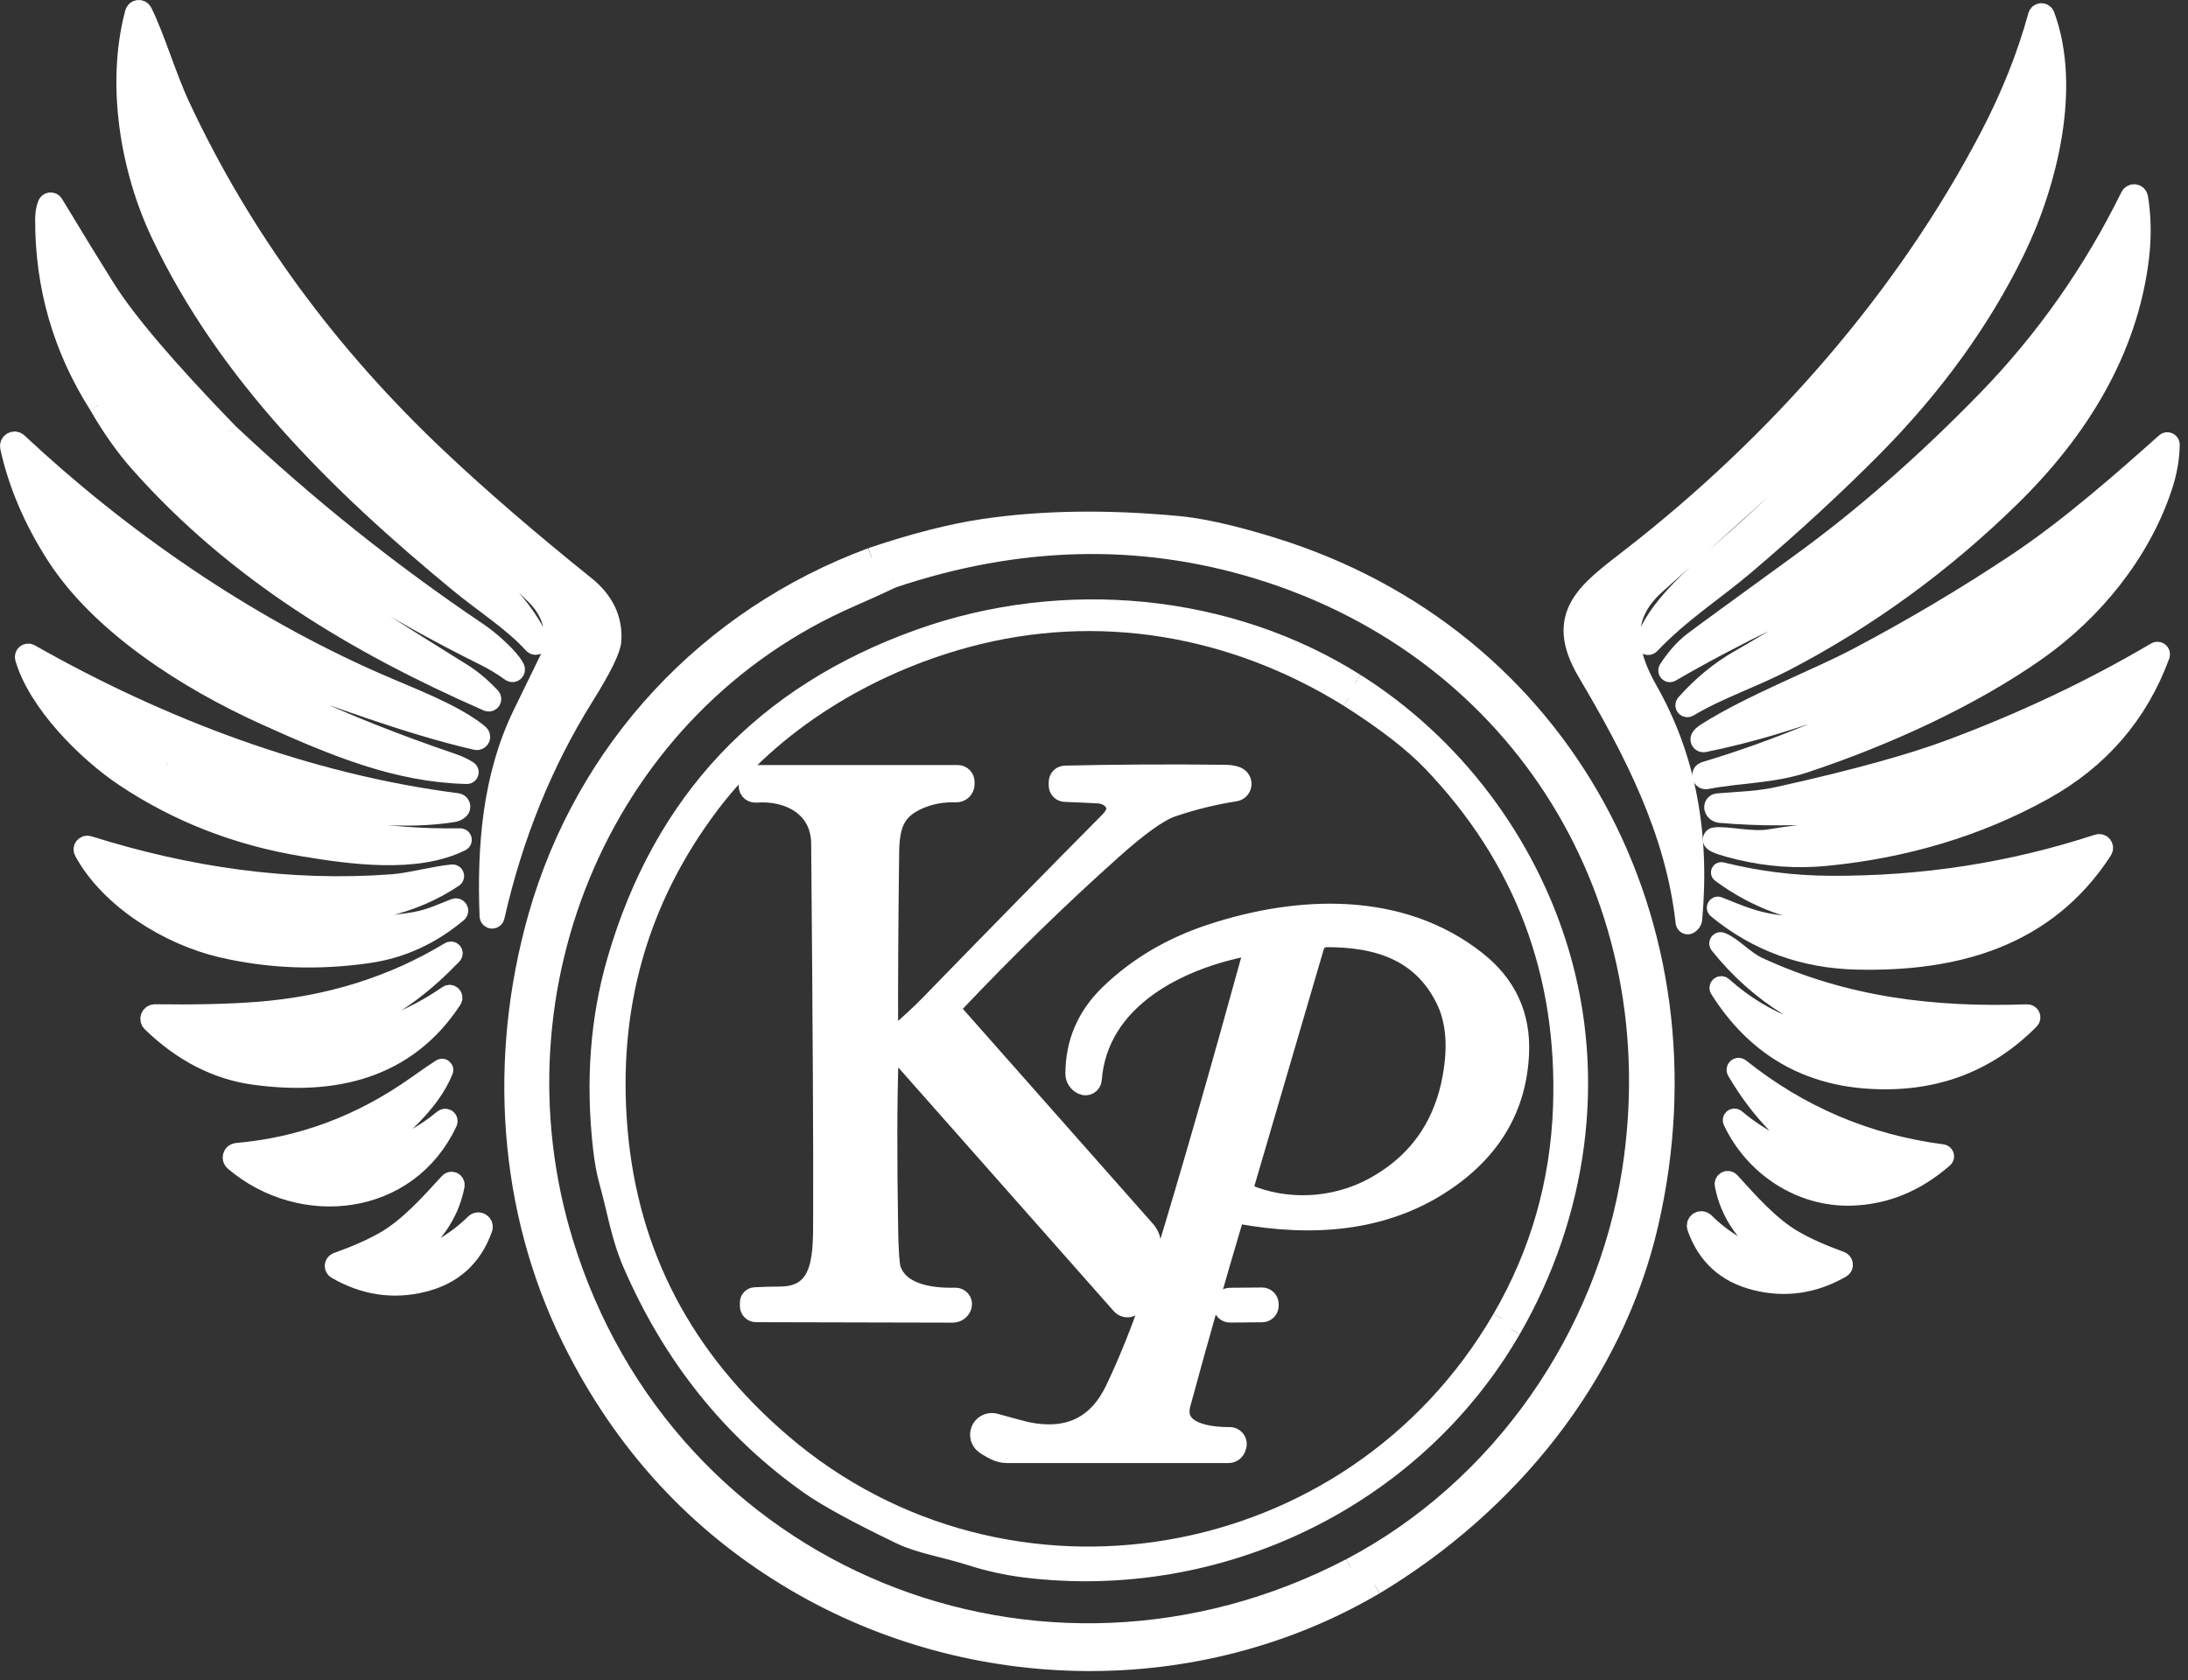 <svg xmlns="http://www.w3.org/2000/svg" fill="none" viewBox="0 0 220 169" height="169" width="220">
<rect x="0" y="0" width="220" height="169" fill="#333333" stroke="none"/>
<path stroke-width="2" stroke="white" d="M49.734 92.192C51.58 84.057 54.572 76.677 58.708 70.052C60.498 67.19 61.421 65.313 61.477 64.421C61.61 62.274 60.735 60.443 58.853 58.928C53.218 54.399 48.293 50.15 44.08 46.182C32.946 35.696 24.306 23.894 18.161 10.776C16.707 7.677 15.582 3.76 14.32 1.228C14.284 1.154 14.225 1.092 14.153 1.051C14.08 1.011 13.997 0.994 13.915 1.002C13.832 1.01 13.754 1.044 13.691 1.098C13.628 1.152 13.583 1.224 13.563 1.305C11.65 8.473 13.104 17.065 16.202 23.56C22.873 37.56 33.89 48.47 46.069 58.522C48.747 60.733 51.562 62.478 53.628 64.757C53.68 64.812 53.75 64.847 53.825 64.857C53.9 64.866 53.976 64.849 54.04 64.809C54.103 64.769 54.149 64.707 54.171 64.636C54.192 64.565 54.187 64.489 54.156 64.421C53.498 62.896 52.353 61.246 50.721 59.471C50.303 59.017 46.773 55.791 40.133 49.793C34.834 45.009 30.039 39.718 25.75 33.919C25.718 33.878 25.704 33.826 25.709 33.775C25.715 33.723 25.741 33.676 25.78 33.643L25.926 33.513C26.005 33.442 26.109 33.405 26.217 33.411C26.324 33.416 26.426 33.464 26.5 33.544C34.104 41.684 39.814 47.373 43.629 50.612C47.781 54.136 51.188 57.212 53.85 59.838C55.38 61.348 55.972 63.141 55.625 65.216C55.589 65.43 55.538 65.64 55.472 65.844C55.451 65.895 54.48 67.892 52.557 71.834C49.52 78.062 48.946 85.115 49.221 92.146C49.225 92.208 49.251 92.267 49.294 92.312C49.338 92.357 49.396 92.385 49.458 92.39C49.52 92.396 49.582 92.379 49.633 92.342C49.684 92.306 49.719 92.253 49.734 92.192Z"></path>
<path stroke-width="2" stroke="white" d="M205.596 1.549C205.569 1.479 205.521 1.419 205.458 1.378C205.395 1.337 205.32 1.317 205.245 1.32C205.17 1.324 205.097 1.35 205.038 1.397C204.979 1.444 204.936 1.508 204.916 1.58C203.809 5.62 202.202 9.656 200.096 13.691C191.596 30.017 178.713 44.675 163.94 56.135C159.579 59.517 156.205 61.85 159.602 67.596C164.177 75.338 168.476 83.532 169.479 92.773C169.483 92.811 169.497 92.848 169.519 92.879C169.541 92.91 169.571 92.935 169.605 92.951C169.64 92.967 169.678 92.974 169.716 92.971C169.755 92.968 169.791 92.955 169.823 92.934C170.027 92.791 170.137 92.636 170.152 92.467C170.948 83.751 169.461 76.078 165.692 69.447C163.42 65.454 162.983 61.919 166.434 58.821C173.763 52.252 179.09 47.447 182.416 44.407C188.48 38.868 193.544 33.12 197.609 27.163C197.63 27.133 197.66 27.111 197.695 27.101C197.73 27.091 197.768 27.094 197.801 27.11L197.992 27.201C198.034 27.221 198.071 27.25 198.102 27.285C198.132 27.321 198.155 27.362 198.169 27.407C198.182 27.451 198.187 27.498 198.181 27.544C198.176 27.591 198.161 27.636 198.137 27.676C196.648 30.267 195.115 32.541 193.539 34.5C187.74 41.717 180.975 48.686 173.243 55.409C170.221 58.04 166.518 61.307 165.462 64.52C165.442 64.579 165.442 64.642 165.464 64.7C165.485 64.758 165.525 64.807 165.578 64.839C165.632 64.87 165.694 64.882 165.755 64.873C165.816 64.864 165.872 64.834 165.914 64.788C168.958 61.575 172.386 59.417 175.477 56.786C180.245 52.731 184.55 48.76 188.391 44.874C194.44 38.743 199.165 32.202 202.567 25.251C205.933 18.365 208.259 8.695 205.596 1.549Z"></path>
<path stroke-width="2" stroke="white" d="M202.597 45.088C201.975 46.088 201.256 46.957 200.44 47.697C192.433 54.995 183.93 61.21 174.933 66.341C172.949 67.473 171.141 68.957 169.509 70.794C169.475 70.829 169.456 70.875 169.454 70.923C169.453 70.971 169.47 71.018 169.501 71.055C169.533 71.093 169.578 71.118 169.627 71.126C169.676 71.134 169.727 71.125 169.769 71.1C172.684 69.34 176.272 68.154 179.447 66.502C187.745 62.177 195.309 56.671 202.138 49.984C208.886 43.382 213.974 35.334 215.091 25.832C215.33 23.766 215.295 21.777 214.983 19.865C214.968 19.78 214.926 19.703 214.864 19.643C214.802 19.583 214.723 19.544 214.638 19.532C214.553 19.519 214.466 19.533 214.39 19.573C214.313 19.612 214.25 19.674 214.211 19.75C210.442 27.395 205.65 34.212 199.836 40.2C193.618 46.6 187.327 52.106 180.962 56.717C174.837 61.164 171.269 63.77 170.259 64.536C169.356 65.229 168.525 66.163 167.765 67.336C167.744 67.369 167.735 67.409 167.739 67.449C167.743 67.489 167.759 67.526 167.786 67.554C167.813 67.583 167.848 67.601 167.886 67.606C167.924 67.61 167.962 67.602 167.994 67.581C171.146 65.749 174.579 63.931 178.292 62.126C179.123 61.718 181.982 59.945 186.868 56.809C192.055 53.473 197.28 48.852 202.406 44.92C202.43 44.902 202.459 44.893 202.489 44.894C202.519 44.895 202.548 44.906 202.57 44.926C202.593 44.946 202.608 44.973 202.613 45.002C202.618 45.032 202.612 45.062 202.597 45.088Z"></path>
<path stroke-width="2" stroke="white" d="M9.929 40.72C11.234 42.995 12.627 44.961 14.106 46.618C23.784 57.489 35.711 64.689 49.045 70.541C49.1 70.562 49.159 70.565 49.215 70.548C49.271 70.531 49.319 70.496 49.353 70.448C49.386 70.401 49.403 70.344 49.4 70.285C49.397 70.227 49.374 70.172 49.336 70.128C48.372 69.103 47.406 68.292 46.437 67.695C44.555 66.537 40.37 63.903 33.882 59.792C31.699 58.41 27.92 55.444 22.544 50.895C22.497 50.857 22.464 50.804 22.451 50.745C22.439 50.686 22.447 50.626 22.475 50.574L22.582 50.359C22.611 50.305 22.651 50.258 22.699 50.22C22.748 50.183 22.804 50.157 22.864 50.143C22.925 50.129 22.987 50.128 23.048 50.141C23.109 50.153 23.167 50.178 23.218 50.214C32.031 56.548 38.962 61.1 48.648 65.913C49.622 66.392 50.53 66.938 51.371 67.55C51.418 67.584 51.474 67.602 51.531 67.6C51.589 67.598 51.644 67.577 51.689 67.539C51.733 67.502 51.764 67.45 51.778 67.393C51.791 67.335 51.785 67.275 51.761 67.221C51.256 66.165 49.214 64.383 48.074 63.617C39.148 57.609 30.774 50.913 22.95 43.528"></path>
<path stroke-width="2" stroke="white" d="M22.95 43.528C16.814 37.198 12.706 32.378 10.625 29.068C9.253 26.89 7.504 24.039 5.377 20.515C5.345 20.462 5.3 20.419 5.245 20.39C5.191 20.362 5.129 20.349 5.068 20.354C5.007 20.359 4.948 20.381 4.898 20.417C4.849 20.454 4.81 20.504 4.788 20.561C4.619 20.969 4.535 21.479 4.535 22.091C4.525 28.844 6.323 35.053 9.929 40.72"></path>
<path stroke-width="2" stroke="white" d="M22.95 43.528L9.929 40.72"></path>
<path stroke-width="2" stroke="white" d="M48.25 73.953C48.224 73.897 48.143 73.816 48.005 73.709C45.396 71.666 41.349 70.205 37.7 68.598C24.595 62.837 12.132 54.223 1.766 44.514C1.694 44.45 1.604 44.41 1.509 44.4C1.413 44.389 1.317 44.409 1.233 44.456C1.149 44.504 1.083 44.576 1.042 44.663C1.002 44.751 0.99 44.848 1.008 44.943C1.814 48.635 3.354 52.257 5.629 55.806C10.12 62.814 18.841 68.376 26.691 71.926C33.775 75.131 39.972 77.679 46.941 77.847C46.981 77.849 47.021 77.837 47.053 77.814C47.086 77.791 47.11 77.758 47.122 77.719C47.134 77.681 47.134 77.641 47.12 77.603C47.107 77.565 47.082 77.533 47.049 77.511C46.59 77.22 46.085 76.98 45.534 76.792C39.684 74.797 34.619 72.785 30.34 70.755C29.024 70.133 27.8 69.368 26.668 68.46C26.591 68.398 26.538 68.311 26.519 68.214C26.5 68.118 26.515 68.017 26.562 67.93C26.61 67.844 26.686 67.776 26.778 67.74C26.87 67.704 26.972 67.702 27.066 67.734C33.584 69.967 40.76 72.783 47.875 74.428C47.938 74.442 48.003 74.438 48.064 74.416C48.124 74.395 48.178 74.357 48.217 74.307C48.257 74.257 48.281 74.197 48.286 74.135C48.292 74.072 48.279 74.009 48.25 73.953Z"></path>
<path stroke-width="2" stroke="white" d="M207.471 59.417C207.477 59.426 207.481 59.436 207.483 59.447C207.485 59.457 207.484 59.468 207.481 59.479C207.479 59.49 207.473 59.5 207.466 59.509C207.459 59.519 207.45 59.526 207.44 59.532C200.203 64.306 195.401 67.328 193.034 68.598C185.935 72.413 178.728 75.417 171.414 77.61C171.324 77.637 171.246 77.696 171.197 77.777C171.147 77.857 171.129 77.953 171.146 78.046V78.069C171.165 78.167 171.222 78.253 171.305 78.309C171.388 78.365 171.491 78.386 171.59 78.368C175.033 77.71 178.185 77.809 181.452 76.723C189.814 73.946 198.29 70.013 204.785 65.438C210.424 61.46 215.198 55.623 217.409 48.982C217.903 47.503 218.156 46.08 218.166 44.713C218.166 44.666 218.152 44.621 218.127 44.581C218.101 44.542 218.065 44.511 218.022 44.491C217.98 44.472 217.932 44.465 217.886 44.472C217.839 44.479 217.796 44.499 217.761 44.53C213.714 48.133 208.259 52.983 202.85 56.594C197.683 60.037 192.305 63.232 186.715 66.18C182.706 68.292 176.104 70.817 171.575 73.701C171.279 73.889 171.09 74.06 171.009 74.213C170.981 74.263 170.969 74.319 170.973 74.376C170.978 74.432 170.998 74.486 171.033 74.532C171.067 74.578 171.114 74.613 171.168 74.634C171.222 74.655 171.281 74.66 171.338 74.65C180.725 72.745 188.964 69.233 198.413 64.773C200.259 63.901 203.225 62.103 207.31 59.379C207.322 59.371 207.336 59.365 207.35 59.362C207.364 59.359 207.379 59.358 207.393 59.361C207.408 59.364 207.421 59.37 207.433 59.378C207.445 59.387 207.455 59.397 207.463 59.41L207.471 59.417Z"></path>
<path stroke-width="2" stroke="white" d="M87.634 56.074C71.262 62.141 58.869 75.369 54.087 92.261C50.109 106.33 51.035 121.554 57.499 134.644C62.707 145.181 70.237 153.337 80.091 159.11C97.779 169.469 120.393 169.859 138.204 159.386"></path>
<path stroke-width="2" stroke="white" d="M138.204 159.386C151.63 151.322 162.226 138.401 165.761 123.031C172.623 93.171 157.299 64.061 127.776 54.995C125.496 54.292 121.595 53.19 118.557 52.907C111.376 52.224 104.84 52.315 98.949 53.182C95.695 53.662 91.924 54.626 87.634 56.074"></path>
<path stroke-width="2" stroke="white" d="M138.204 159.386C137.025 159.1 136.23 158.539 135.817 157.703"></path>
<path stroke-width="2" stroke="white" d="M135.817 157.703C150.972 149.739 161.492 134.445 164.085 117.821C168.354 90.478 153.137 65.37 126.514 57.237C114.61 53.6 102.343 53.901 89.715 58.14"></path>
<path stroke-width="2" stroke="white" d="M89.715 58.14C88.782 57.737 88.088 57.048 87.634 56.074"></path>
<path stroke-width="2" stroke="white" d="M135.817 157.703C104.603 173.975 66.986 158.789 56.627 124.921C48.762 99.215 60.682 70.794 85.638 59.991C87.01 59.395 88.369 58.777 89.715 58.14"></path>
<path stroke-width="2" stroke="white" d="M216.789 65.584C210.358 69.373 203.442 72.645 196.041 75.399C192.114 76.863 186.455 78.421 179.065 80.074C176.724 80.602 175.186 80.579 172.7 80.793C172.644 80.797 172.59 80.814 172.541 80.842C172.493 80.87 172.451 80.909 172.42 80.955C172.388 81.001 172.368 81.054 172.359 81.109C172.35 81.165 172.354 81.221 172.371 81.275V81.298C172.408 81.421 172.483 81.531 172.585 81.613C172.688 81.695 172.813 81.745 172.944 81.757C181.171 82.461 188.936 81.68 196.24 79.416C196.694 79.273 197.087 79.293 197.418 79.477C197.456 79.497 197.488 79.528 197.509 79.566C197.529 79.604 197.539 79.647 197.535 79.69C197.532 79.733 197.517 79.774 197.49 79.808C197.464 79.842 197.428 79.868 197.388 79.882C192.606 81.719 188.268 83.111 183.739 83.623C181.424 83.883 179.48 84.144 177.91 84.404C176.15 84.702 173.572 84.052 172.409 84.213C172.367 84.218 172.328 84.235 172.295 84.262C172.263 84.289 172.239 84.325 172.226 84.365C172.213 84.405 172.212 84.448 172.223 84.489C172.233 84.529 172.256 84.566 172.286 84.595C172.516 84.82 173.386 85.113 174.895 85.475C177.797 86.168 180.699 86.373 183.601 86.087C191.624 85.301 198.897 83.103 205.42 79.492C211.067 76.371 214.984 71.839 217.172 65.897C217.192 65.846 217.195 65.79 217.181 65.737C217.167 65.684 217.137 65.636 217.094 65.602C217.052 65.567 216.999 65.546 216.945 65.543C216.89 65.54 216.835 65.554 216.789 65.584Z"></path>
<path stroke-width="2" stroke="white" d="M2.508 66.165C3.808 70.633 8.72 75.591 12.599 78.169C17.944 81.724 23.921 84.047 30.531 85.138C35.259 85.919 41.839 86.86 46.345 84.61C46.379 84.594 46.406 84.567 46.422 84.534C46.438 84.5 46.442 84.462 46.433 84.426C46.424 84.39 46.402 84.358 46.372 84.335C46.342 84.313 46.306 84.302 46.268 84.304C38.669 84.437 31.22 83.141 23.921 80.418C23.841 80.389 23.772 80.336 23.722 80.265C23.673 80.194 23.646 80.108 23.646 80.02V79.699C23.646 79.653 23.657 79.607 23.676 79.566C23.696 79.524 23.725 79.488 23.76 79.459C23.795 79.43 23.836 79.41 23.88 79.4C23.924 79.39 23.97 79.39 24.013 79.4C31.029 80.961 38.19 82.805 45.511 81.695C45.781 81.655 46.003 81.555 46.177 81.397C46.226 81.349 46.261 81.288 46.277 81.221C46.294 81.154 46.291 81.084 46.27 81.019C46.248 80.953 46.209 80.895 46.156 80.851C46.102 80.807 46.038 80.779 45.97 80.77C30.906 78.842 16.11 73.211 3.013 65.775C2.954 65.74 2.885 65.724 2.817 65.729C2.749 65.733 2.683 65.758 2.629 65.8C2.575 65.842 2.534 65.899 2.513 65.964C2.491 66.029 2.489 66.099 2.508 66.165Z"></path>
<path stroke-width="2" stroke="white" d="M198.788 91.611C198.563 91.855 198.102 92.011 197.403 92.077C195.852 92.23 194.44 92.462 193.164 92.773C188.414 93.929 183.303 93.699 178.323 92.949C176.265 92.643 174.719 91.962 172.791 91.19C172.765 91.174 172.734 91.17 172.704 91.178C172.675 91.186 172.65 91.205 172.635 91.232C172.619 91.258 172.615 91.29 172.623 91.319C172.631 91.348 172.65 91.373 172.677 91.389C176.665 94.678 181.337 96.387 186.692 96.514C196.661 96.744 205.727 94.265 211.403 85.498C211.449 85.429 211.472 85.347 211.469 85.264C211.466 85.181 211.438 85.101 211.387 85.035C211.336 84.97 211.266 84.921 211.187 84.897C211.108 84.873 211.023 84.874 210.944 84.901C202.263 87.747 193.277 89.139 183.984 89.078C180.302 89.058 176.668 88.601 173.082 87.709C173.073 87.707 173.064 87.708 173.056 87.712C173.048 87.716 173.042 87.722 173.038 87.73C173.034 87.739 173.034 87.748 173.036 87.757C173.039 87.765 173.044 87.773 173.052 87.778C176.642 90.42 180.608 91.858 184.948 92.093C191.599 92.455 196.169 92.23 198.658 91.419C198.682 91.413 198.708 91.414 198.732 91.423C198.756 91.431 198.776 91.448 198.791 91.469C198.805 91.49 198.812 91.515 198.812 91.54C198.811 91.566 198.803 91.59 198.788 91.611Z"></path>
<path stroke-width="2" stroke="white" d="M22.743 91.618C28.231 92.562 33.579 92.416 38.786 91.182C41.295 90.591 43.565 89.611 45.595 88.244C45.625 88.223 45.648 88.193 45.659 88.158C45.67 88.123 45.67 88.085 45.658 88.051C45.645 88.016 45.622 87.986 45.592 87.966C45.561 87.946 45.525 87.936 45.488 87.938C43.598 88.122 41.211 88.795 39.452 88.925C29.032 89.698 18.849 88.191 8.896 85.062C8.823 85.038 8.744 85.037 8.67 85.059C8.597 85.08 8.531 85.124 8.482 85.183C8.434 85.243 8.404 85.316 8.397 85.392C8.391 85.469 8.407 85.546 8.445 85.613C11.076 90.44 17.028 94.059 22.215 95.283C26.969 96.405 31.893 96.601 36.988 95.872C40.5 95.374 43.461 93.906 46.001 91.771C46.043 91.733 46.071 91.682 46.079 91.626C46.088 91.57 46.077 91.513 46.048 91.464C46.019 91.415 45.974 91.378 45.921 91.359C45.867 91.34 45.809 91.339 45.756 91.358C43.797 92.131 42.994 92.552 41.043 92.827C36.958 93.408 32.969 93.584 29.078 93.355C28.972 93.35 28.867 93.321 28.772 93.271L27.272 92.49C27.222 92.465 27.167 92.45 27.112 92.444L22.705 92.054C22.645 92.05 22.588 92.025 22.547 91.982C22.506 91.939 22.483 91.883 22.483 91.825V91.809C22.487 91.779 22.497 91.751 22.512 91.724C22.527 91.698 22.547 91.676 22.572 91.658C22.596 91.64 22.624 91.627 22.654 91.62C22.683 91.613 22.713 91.613 22.743 91.618Z"></path>
<path stroke-width="2" stroke="white" d="M173.212 99.238C173.181 99.2 173.136 99.177 173.087 99.173C173.038 99.168 172.99 99.184 172.952 99.215C172.914 99.246 172.891 99.292 172.887 99.34C172.882 99.389 172.898 99.438 172.929 99.475C176.428 104.999 181.327 108 187.626 108.48C194.185 108.974 199.665 106.996 204.066 102.543C204.111 102.499 204.141 102.442 204.153 102.38C204.165 102.319 204.158 102.255 204.133 102.197C204.108 102.14 204.067 102.091 204.014 102.057C203.961 102.023 203.9 102.006 203.837 102.007C194.427 102.329 185.552 101.304 176.77 97.249C175.324 96.576 174.199 95.191 173.044 94.755C173.016 94.746 172.986 94.745 172.958 94.754C172.93 94.764 172.905 94.781 172.888 94.805C172.871 94.829 172.862 94.858 172.863 94.888C172.863 94.917 172.873 94.946 172.891 94.969C176.843 99.927 182.097 103.198 188.651 104.785C188.669 104.792 188.685 104.806 188.695 104.823C188.705 104.841 188.71 104.861 188.707 104.881C188.704 104.901 188.695 104.92 188.681 104.934C188.666 104.949 188.648 104.958 188.628 104.961C182.569 104.909 177.43 103.002 173.212 99.238Z"></path>
<path stroke-width="2" stroke="white" d="M32.475 104.303C32.837 104.073 34.135 103.502 36.369 102.589C39.804 101.189 42.841 98.756 45.473 96.002C45.504 95.969 45.522 95.927 45.524 95.882C45.526 95.838 45.511 95.794 45.483 95.759C45.455 95.724 45.415 95.701 45.371 95.693C45.327 95.686 45.281 95.695 45.243 95.719C39.454 99.212 32.977 101.227 25.811 101.763C22.96 101.977 19.553 102.056 15.59 102C15.496 101.997 15.403 102.023 15.324 102.074C15.244 102.125 15.182 102.199 15.146 102.286C15.11 102.373 15.1 102.469 15.12 102.561C15.139 102.653 15.185 102.738 15.254 102.803C18.36 105.807 21.779 107.569 25.513 108.09C33.546 109.206 40.844 107.554 45.45 100.508C45.487 100.45 45.503 100.38 45.495 100.311C45.487 100.242 45.456 100.178 45.407 100.129C45.358 100.081 45.294 100.052 45.227 100.047C45.159 100.042 45.092 100.062 45.037 100.102C41.579 102.515 37.47 104.127 32.712 104.938C32.632 104.952 32.55 104.938 32.48 104.898C32.41 104.858 32.356 104.795 32.327 104.719C32.299 104.644 32.298 104.56 32.325 104.484C32.352 104.408 32.405 104.344 32.475 104.303Z"></path>
<path stroke-width="2" stroke="white" d="M37.386 116.398C37.343 116.41 37.297 116.407 37.255 116.39C37.213 116.373 37.178 116.343 37.156 116.305C37.134 116.266 37.125 116.222 37.132 116.179C37.139 116.137 37.162 116.098 37.195 116.069C40.048 113.506 43.193 111.027 44.57 107.661C44.581 107.635 44.584 107.607 44.578 107.579C44.571 107.552 44.556 107.527 44.535 107.509C44.513 107.491 44.486 107.48 44.458 107.479C44.43 107.477 44.402 107.485 44.379 107.5C44.001 107.73 43.16 108.306 41.854 109.229C36.305 113.152 30.294 115.391 23.822 115.947C23.73 115.953 23.642 115.986 23.569 116.043C23.497 116.1 23.443 116.178 23.414 116.266C23.385 116.354 23.383 116.45 23.408 116.54C23.433 116.63 23.484 116.711 23.554 116.773C30.317 122.526 41.012 121.378 44.991 112.848C45.012 112.798 45.017 112.743 45.003 112.69C44.99 112.637 44.959 112.591 44.916 112.557C44.873 112.524 44.82 112.506 44.766 112.506C44.712 112.506 44.659 112.524 44.616 112.557C42.499 114.302 40.089 115.582 37.386 116.398Z"></path>
<path stroke-width="2" stroke="white" d="M174.941 107.432C174.903 107.401 174.856 107.385 174.807 107.386C174.759 107.388 174.713 107.406 174.676 107.437C174.64 107.469 174.616 107.513 174.608 107.561C174.601 107.609 174.61 107.658 174.635 107.699C176.956 111.667 179.893 114.705 183.448 116.811C183.571 116.882 183.652 116.908 183.693 116.888C183.841 116.811 183.953 116.798 184.03 116.849C184.063 116.87 184.087 116.902 184.099 116.939C184.11 116.976 184.108 117.016 184.092 117.052C184.076 117.087 184.048 117.116 184.012 117.132C183.977 117.148 183.937 117.151 183.9 117.14C180.253 116.268 177.119 114.73 174.497 112.527C174.468 112.503 174.431 112.49 174.394 112.489C174.356 112.488 174.319 112.501 174.289 112.524C174.259 112.547 174.237 112.579 174.228 112.616C174.219 112.652 174.222 112.691 174.237 112.726C176.379 117.278 181.038 120.414 186.172 120.254C189.559 120.147 192.637 118.882 195.406 116.459C195.437 116.432 195.46 116.397 195.472 116.358C195.484 116.319 195.484 116.277 195.473 116.237C195.462 116.198 195.439 116.162 195.408 116.135C195.378 116.108 195.34 116.09 195.299 116.084C187.689 115.09 180.903 112.205 174.941 107.432Z"></path>
<path stroke-width="2" stroke="white" d="M40.745 127.269C40.663 127.302 40.572 127.303 40.489 127.271C40.407 127.24 40.339 127.179 40.299 127.1C40.26 127.021 40.252 126.93 40.276 126.845C40.3 126.76 40.356 126.688 40.431 126.642C43.394 124.643 45.156 122.169 45.718 119.221C45.728 119.153 45.718 119.083 45.686 119.021C45.655 118.959 45.605 118.909 45.544 118.878C45.483 118.847 45.414 118.837 45.347 118.849C45.281 118.861 45.22 118.895 45.174 118.945C43.208 121.095 41.081 123.482 38.702 124.836C37.442 125.561 35.843 126.27 33.905 126.963C33.837 126.987 33.777 127.03 33.733 127.087C33.688 127.143 33.661 127.212 33.654 127.284C33.648 127.356 33.663 127.428 33.696 127.492C33.73 127.556 33.781 127.609 33.844 127.644C36.634 129.261 39.536 129.694 42.55 128.945C45.514 128.21 47.503 126.412 48.517 123.551C48.554 123.453 48.556 123.345 48.522 123.245C48.489 123.145 48.422 123.06 48.334 123.004C48.245 122.947 48.14 122.923 48.035 122.935C47.931 122.947 47.834 122.994 47.76 123.069C45.955 124.859 43.616 126.259 40.745 127.269Z"></path>
<path stroke-width="2" stroke="white" d="M178.3 127.124C175.464 126.109 173.156 124.711 171.376 122.931C171.302 122.863 171.207 122.82 171.106 122.811C171.005 122.802 170.904 122.826 170.819 122.88C170.733 122.934 170.668 123.015 170.633 123.11C170.598 123.205 170.596 123.309 170.626 123.406C171.616 126.241 173.574 128.029 176.502 128.769C179.48 129.524 182.354 129.108 185.124 127.522C185.185 127.485 185.234 127.433 185.266 127.37C185.298 127.307 185.312 127.236 185.305 127.166C185.299 127.095 185.273 127.028 185.23 126.972C185.187 126.916 185.129 126.873 185.063 126.848C183.15 126.155 181.572 125.446 180.327 124.722C177.986 123.375 175.89 121.003 173.954 118.869C173.909 118.817 173.847 118.782 173.78 118.769C173.712 118.755 173.642 118.764 173.58 118.795C173.518 118.825 173.468 118.875 173.438 118.937C173.407 118.999 173.398 119.069 173.411 119.137C173.957 122.054 175.691 124.51 178.613 126.504C178.681 126.553 178.728 126.625 178.748 126.706C178.767 126.787 178.757 126.873 178.72 126.947C178.682 127.022 178.619 127.08 178.542 127.113C178.465 127.145 178.379 127.149 178.3 127.124Z"></path>
<path stroke-width="2" stroke="white" d="M22.364 28.559C22.339 28.577 22.341 28.634 22.371 28.725C22.401 28.816 22.458 28.94 22.538 29.09C22.619 29.241 22.721 29.414 22.84 29.601C22.959 29.787 23.092 29.983 23.231 30.178C23.37 30.372 23.513 30.561 23.652 30.734C23.79 30.907 23.921 31.06 24.037 31.184C24.154 31.309 24.253 31.403 24.33 31.46C24.406 31.518 24.459 31.538 24.484 31.52C24.509 31.502 24.507 31.446 24.477 31.355C24.447 31.264 24.391 31.139 24.31 30.989C24.23 30.839 24.127 30.665 24.008 30.479C23.889 30.292 23.756 30.096 23.617 29.902C23.478 29.707 23.335 29.518 23.197 29.346C23.058 29.173 22.927 29.02 22.811 28.895C22.695 28.77 22.595 28.677 22.519 28.619C22.442 28.561 22.39 28.541 22.364 28.559Z"></path>
<path stroke-width="2" stroke="white" d="M24.456 66.906C24.482 66.865 24.491 66.815 24.48 66.767C24.469 66.72 24.439 66.679 24.398 66.653L11.98 58.894C11.96 58.881 11.937 58.872 11.913 58.868C11.889 58.864 11.865 58.865 11.841 58.87C11.818 58.876 11.796 58.886 11.776 58.9C11.757 58.914 11.74 58.931 11.727 58.952C11.701 58.993 11.693 59.043 11.704 59.09C11.715 59.138 11.744 59.179 11.786 59.205L24.203 66.965C24.224 66.977 24.247 66.986 24.27 66.99C24.294 66.994 24.319 66.993 24.342 66.988C24.366 66.982 24.388 66.972 24.407 66.958C24.427 66.944 24.444 66.927 24.456 66.906Z"></path>
<path stroke-width="2" stroke="white" d="M151.944 133.68C158.6 122.128 160.574 108.441 156.741 95.696C153.42 84.641 146.038 74.879 136.253 68.713"></path>
<path stroke-width="2" stroke="white" d="M136.253 68.713C123.515 60.672 106.967 59.104 92.515 64.26C76.857 69.85 66.705 80.614 62.059 96.553C60.35 102.413 59.871 108.702 60.621 115.419C60.763 116.699 60.97 117.829 61.24 118.808C62.036 121.654 62.426 124.331 63.612 127.07C67.621 136.322 73.527 143.718 81.33 149.257C83.085 150.506 86.153 152.187 90.534 154.298C92.538 155.262 94.856 155.576 97.626 156.456C99.457 157.037 101.275 157.437 103.081 157.657C122.474 160.051 142.044 150.779 151.944 133.68"></path>
<path stroke-width="2" stroke="white" d="M136.253 68.713C135.728 69.029 135.524 69.501 135.641 70.128"></path>
<path stroke-width="2" stroke="white" d="M135.641 70.128C123.982 62.891 110.379 60.527 97.113 64.13C87.267 66.8 77.643 72.546 71.377 80.839C64.13 90.437 61.039 101.38 62.105 113.667C63.186 126.198 68.7 136.712 78.645 145.209C101.084 164.389 135.97 158.582 151.041 132.632"></path>
<path stroke-width="2" stroke="white" d="M151.041 132.632L151.944 133.68"></path>
<path stroke-width="2" stroke="white" d="M135.641 70.128C139.349 72.49 142.141 74.652 144.018 76.616C153.255 86.27 157.633 97.853 157.154 111.364C156.878 118.994 154.841 126.083 151.041 132.632"></path>
<path stroke-width="2" stroke="white" d="M124.517 78.207C124.252 78.023 123.808 77.926 123.186 77.916C117.627 77.85 112.259 77.878 107.082 78C106.912 78.004 106.751 78.074 106.632 78.194C106.513 78.314 106.447 78.475 106.447 78.643V78.995C106.447 79.163 106.511 79.326 106.627 79.447C106.742 79.568 106.9 79.639 107.066 79.645C109.142 79.732 110.295 79.785 110.524 79.806C110.978 79.847 111.401 80.018 111.715 80.289C112.03 80.56 112.215 80.913 112.238 81.282C112.264 81.69 112.014 82.16 111.488 82.69C106.266 87.954 100.27 94.066 93.502 101.028C92.554 102.002 91.421 103.048 90.105 104.165C90.034 104.224 89.948 104.262 89.857 104.274C89.765 104.287 89.672 104.273 89.588 104.234C89.504 104.196 89.433 104.135 89.382 104.057C89.332 103.98 89.304 103.89 89.302 103.798C89.287 98.366 89.323 92.355 89.409 85.766C89.44 82.866 90.037 81.298 92.653 80.265C93.724 79.842 94.884 79.65 96.134 79.691C96.245 79.695 96.356 79.677 96.46 79.638C96.563 79.599 96.658 79.539 96.738 79.462C96.818 79.386 96.882 79.294 96.925 79.193C96.969 79.092 96.991 78.983 96.991 78.873V78.628C96.991 78.445 96.918 78.27 96.787 78.141C96.656 78.012 96.479 77.939 96.295 77.939H76.235C76.045 77.939 75.86 78.001 75.707 78.116C75.554 78.23 75.442 78.391 75.386 78.574L75.302 78.865C75.27 78.969 75.265 79.078 75.285 79.185C75.306 79.291 75.352 79.391 75.42 79.475C75.488 79.559 75.575 79.626 75.674 79.669C75.774 79.712 75.882 79.73 75.99 79.722C79.265 79.469 82.531 81.099 82.562 84.832C82.72 102.938 82.787 115.368 82.761 122.12C82.746 126.03 82.968 130.383 78.423 130.391C77.699 130.391 76.86 130.414 75.906 130.459C75.768 130.465 75.638 130.525 75.542 130.626C75.447 130.728 75.393 130.862 75.394 131.003V131.347C75.394 131.513 75.459 131.673 75.575 131.79C75.691 131.908 75.849 131.974 76.013 131.974L95.805 132.02C96.013 132.02 96.216 131.951 96.38 131.824C96.545 131.696 96.663 131.518 96.715 131.316L96.723 131.293C96.743 131.196 96.74 131.096 96.716 131C96.691 130.903 96.645 130.814 96.581 130.738C96.517 130.663 96.436 130.602 96.346 130.562C96.255 130.522 96.157 130.502 96.058 130.505C93.655 130.567 90.434 130.153 89.593 127.667C89.445 127.218 89.351 125.928 89.31 123.796C89.187 116.416 89.198 110.709 89.34 106.674C89.345 106.525 89.394 106.381 89.481 106.26C89.569 106.139 89.691 106.048 89.832 105.997C89.972 105.947 90.124 105.94 90.269 105.978C90.413 106.015 90.543 106.095 90.641 106.208L112.743 131.209C112.841 131.319 112.966 131.4 113.106 131.445C113.246 131.49 113.395 131.497 113.539 131.465C113.682 131.433 113.815 131.364 113.922 131.263C114.03 131.163 114.109 131.036 114.151 130.896L115.65 125.777C115.751 125.431 115.763 125.065 115.684 124.713C115.605 124.361 115.438 124.035 115.199 123.765L95.935 101.977C95.805 101.831 95.735 101.641 95.738 101.444C95.74 101.248 95.816 101.058 95.95 100.913C101.178 95.39 106.457 90.246 111.787 85.483C114.505 83.05 116.517 81.611 117.823 81.168C119.924 80.454 122.043 79.931 124.18 79.599C124.333 79.577 124.475 79.509 124.588 79.405C124.702 79.302 124.782 79.166 124.818 79.017C124.854 78.867 124.845 78.71 124.791 78.566C124.738 78.421 124.642 78.297 124.517 78.207Z"></path>
<path stroke-width="2" stroke="white" d="M125.542 95.122C125.612 95.109 125.683 95.114 125.75 95.136C125.817 95.158 125.877 95.197 125.925 95.249C125.972 95.302 126.006 95.365 126.022 95.434C126.038 95.503 126.036 95.574 126.017 95.642C122.661 107.847 119.682 118.211 117.081 126.734C115.581 131.64 113.931 135.98 112.131 139.755C110.361 143.458 107.39 144.873 103.218 144.001C102.968 143.95 101.91 143.667 100.043 143.152C99.794 143.082 99.529 143.096 99.289 143.191C99.049 143.286 98.846 143.457 98.712 143.678C98.577 143.899 98.519 144.157 98.545 144.415C98.572 144.672 98.681 144.913 98.858 145.102C99.005 145.266 99.406 145.515 100.059 145.852C100.436 146.043 100.853 146.143 101.275 146.143H123.515C123.694 146.143 123.868 146.083 124.009 145.972C124.15 145.861 124.251 145.706 124.295 145.531L124.364 145.271C124.369 145.174 124.355 145.077 124.321 144.987C124.288 144.896 124.236 144.813 124.17 144.743C124.103 144.672 124.023 144.617 123.934 144.579C123.845 144.54 123.749 144.521 123.653 144.521C121.595 144.544 117.922 144.108 118.718 141.178C120.452 134.787 122.219 128.567 124.02 122.518C124.061 122.376 124.153 122.255 124.279 122.177C124.405 122.099 124.555 122.071 124.701 122.097C131.831 123.383 139.045 122.954 145.127 118.892C149.978 115.658 152.518 111.328 152.747 105.901C152.905 102.122 151.477 99.039 148.463 96.652C140.835 90.608 130.576 91.044 121.809 93.929C117.749 95.265 114.314 97.305 111.504 100.049C109.265 102.242 108.138 104.881 108.122 107.967C108.12 108.205 108.187 108.438 108.317 108.637C108.446 108.836 108.631 108.992 108.849 109.084L108.887 109.107C108.981 109.148 109.084 109.165 109.186 109.158C109.288 109.151 109.387 109.119 109.475 109.066C109.562 109.013 109.636 108.94 109.69 108.852C109.743 108.765 109.775 108.666 109.782 108.564C110.394 100.554 118.305 96.492 125.542 95.122Z"></path>
<path stroke-width="2" stroke="white" d="M127.569 131.151C127.567 130.972 127.495 130.802 127.368 130.677C127.24 130.552 127.068 130.482 126.89 130.484L123.661 130.512C123.483 130.513 123.312 130.586 123.187 130.713C123.062 130.841 122.992 131.012 122.994 131.191L122.995 131.344C122.997 131.522 123.069 131.693 123.197 131.818C123.324 131.943 123.496 132.013 123.674 132.011L126.903 131.983C127.081 131.981 127.252 131.909 127.377 131.782C127.502 131.654 127.572 131.483 127.57 131.304L127.569 131.151Z"></path>
<path stroke-width="2" stroke="white" d="M204.486 76.502C204.471 76.469 204.45 76.439 204.424 76.414C204.398 76.389 204.367 76.369 204.334 76.356C204.3 76.343 204.264 76.337 204.228 76.338C204.192 76.338 204.156 76.347 204.123 76.361L198.971 78.633C198.904 78.663 198.852 78.718 198.825 78.786C198.799 78.854 198.801 78.93 198.83 78.996L198.842 79.024C198.857 79.058 198.878 79.087 198.904 79.112C198.93 79.137 198.961 79.157 198.995 79.17C199.029 79.183 199.064 79.189 199.101 79.189C199.137 79.188 199.172 79.18 199.206 79.165L204.357 76.893C204.424 76.864 204.477 76.809 204.503 76.741C204.529 76.672 204.528 76.597 204.498 76.53L204.486 76.502Z"></path>
<path stroke-width="2" stroke="white" d="M15.979 76.52C15.972 76.534 15.986 76.558 16.019 76.59C16.052 76.622 16.105 76.662 16.173 76.707C16.242 76.751 16.325 76.801 16.418 76.851C16.511 76.902 16.613 76.953 16.716 77.002C16.925 77.1 17.132 77.183 17.289 77.232C17.447 77.281 17.544 77.292 17.557 77.262C17.564 77.248 17.551 77.224 17.517 77.192C17.484 77.16 17.432 77.12 17.363 77.075C17.295 77.031 17.212 76.981 17.118 76.931C17.025 76.88 16.924 76.829 16.82 76.78C16.611 76.682 16.405 76.599 16.247 76.55C16.089 76.501 15.993 76.49 15.979 76.52Z"></path>
<path stroke-width="2" stroke="white" d="M18.595 77.647C18.584 77.671 18.602 77.707 18.647 77.754C18.691 77.8 18.762 77.856 18.856 77.919C18.949 77.981 19.063 78.049 19.191 78.118C19.319 78.186 19.458 78.255 19.601 78.319C19.744 78.384 19.888 78.443 20.024 78.493C20.16 78.544 20.286 78.585 20.394 78.614C20.503 78.642 20.592 78.659 20.657 78.661C20.721 78.664 20.76 78.653 20.771 78.629C20.782 78.605 20.764 78.569 20.719 78.522C20.675 78.476 20.604 78.42 20.51 78.357C20.417 78.295 20.303 78.227 20.175 78.159C20.047 78.09 19.908 78.021 19.765 77.957C19.622 77.892 19.479 77.833 19.342 77.783C19.206 77.732 19.08 77.691 18.972 77.663C18.863 77.634 18.774 77.618 18.709 77.615C18.645 77.612 18.606 77.623 18.595 77.647Z"></path>
<path stroke-width="2" stroke="white" d="M125.206 120.017C129.214 121.784 134.126 121.585 138.112 119.42C142.881 116.824 145.592 112.685 146.244 107.003C146.54 104.407 146.227 102.199 145.303 100.378C142.886 95.604 138.494 94.25 133.376 94.257C133.099 94.258 132.828 94.349 132.606 94.515C132.384 94.682 132.222 94.917 132.145 95.183L124.999 119.573C124.976 119.66 124.984 119.753 125.022 119.834C125.06 119.915 125.125 119.98 125.206 120.017Z"></path>
<path fill="white" d="M49.734 92.192C49.719 92.253 49.684 92.306 49.633 92.342C49.582 92.379 49.52 92.396 49.458 92.39C49.396 92.385 49.338 92.357 49.294 92.312C49.251 92.267 49.225 92.208 49.221 92.146C48.946 85.115 49.52 78.062 52.557 71.834C54.48 67.892 55.451 65.895 55.472 65.844C55.538 65.64 55.589 65.43 55.625 65.216C55.972 63.141 55.38 61.348 53.85 59.838C51.188 57.212 47.781 54.136 43.629 50.612C39.814 47.373 34.104 41.684 26.5 33.544C26.426 33.464 26.324 33.416 26.217 33.411C26.109 33.405 26.005 33.442 25.926 33.513L25.78 33.643C25.741 33.676 25.715 33.723 25.709 33.775C25.704 33.826 25.718 33.878 25.75 33.919C30.039 39.718 34.834 45.009 40.133 49.793C46.773 55.791 50.303 59.017 50.721 59.471C52.353 61.246 53.498 62.896 54.156 64.421C54.187 64.489 54.192 64.565 54.171 64.636C54.149 64.707 54.103 64.769 54.04 64.809C53.976 64.849 53.9 64.866 53.825 64.857C53.75 64.847 53.68 64.812 53.628 64.757C51.562 62.478 48.747 60.733 46.069 58.522C33.89 48.47 22.873 37.56 16.202 23.56C13.104 17.065 11.65 8.473 13.563 1.305C13.583 1.224 13.628 1.152 13.691 1.098C13.754 1.044 13.832 1.01 13.915 1.002C13.997 0.994 14.08 1.011 14.153 1.051C14.225 1.092 14.284 1.154 14.32 1.228C15.582 3.76 16.707 7.677 18.161 10.776C24.306 23.894 32.946 35.696 44.08 46.182C48.293 50.15 53.218 54.399 58.853 58.928C60.735 60.443 61.61 62.274 61.477 64.421C61.421 65.313 60.498 67.19 58.708 70.052C54.572 76.677 51.58 84.057 49.734 92.192ZM22.364 28.559C22.339 28.577 22.341 28.634 22.371 28.725C22.401 28.816 22.458 28.94 22.538 29.09C22.619 29.241 22.721 29.414 22.84 29.601C22.959 29.787 23.092 29.983 23.231 30.178C23.37 30.372 23.513 30.561 23.652 30.734C23.79 30.907 23.921 31.06 24.037 31.184C24.154 31.309 24.253 31.403 24.33 31.46C24.406 31.518 24.459 31.538 24.484 31.52C24.509 31.502 24.507 31.446 24.477 31.355C24.447 31.264 24.39 31.139 24.31 30.989C24.23 30.839 24.127 30.665 24.008 30.479C23.889 30.292 23.756 30.096 23.617 29.902C23.478 29.707 23.335 29.518 23.197 29.346C23.058 29.173 22.927 29.02 22.811 28.895C22.695 28.77 22.595 28.677 22.519 28.619C22.442 28.561 22.389 28.541 22.364 28.559Z"></path>
<path fill="white" d="M205.596 1.549C208.259 8.695 205.933 18.365 202.567 25.251C199.165 32.202 194.44 38.743 188.391 44.874C184.55 48.76 180.245 52.731 175.477 56.786C172.386 59.417 168.958 61.575 165.914 64.788C165.872 64.834 165.816 64.864 165.755 64.873C165.694 64.882 165.632 64.87 165.578 64.839C165.525 64.807 165.485 64.758 165.464 64.7C165.442 64.642 165.442 64.579 165.462 64.52C166.518 61.307 170.221 58.04 173.243 55.409C180.975 48.686 187.74 41.717 193.539 34.5C195.115 32.541 196.648 30.267 198.137 27.676C198.161 27.636 198.176 27.591 198.181 27.544C198.187 27.498 198.182 27.451 198.169 27.407C198.155 27.362 198.132 27.321 198.102 27.285C198.071 27.25 198.034 27.221 197.992 27.201L197.801 27.11C197.768 27.094 197.73 27.091 197.695 27.101C197.66 27.111 197.63 27.133 197.609 27.163C193.544 33.12 188.48 38.868 182.416 44.407C179.09 47.447 173.763 52.252 166.434 58.821C162.983 61.919 163.42 65.454 165.692 69.447C169.461 76.078 170.948 83.751 170.152 92.467C170.137 92.636 170.027 92.791 169.823 92.934C169.791 92.955 169.755 92.968 169.716 92.971C169.678 92.974 169.64 92.967 169.605 92.951C169.571 92.935 169.541 92.91 169.519 92.879C169.497 92.848 169.483 92.811 169.479 92.773C168.476 83.532 164.177 75.338 159.602 67.596C156.205 61.85 159.579 59.517 163.94 56.135C178.713 44.675 191.596 30.017 200.096 13.691C202.202 9.656 203.809 5.62 204.916 1.58C204.936 1.508 204.979 1.444 205.038 1.397C205.097 1.35 205.17 1.324 205.245 1.32C205.32 1.317 205.395 1.337 205.458 1.378C205.521 1.419 205.569 1.479 205.596 1.549Z"></path>
<path fill="white" d="M202.597 45.088C202.612 45.062 202.618 45.032 202.613 45.002C202.608 44.973 202.593 44.946 202.57 44.926C202.548 44.906 202.519 44.895 202.489 44.894C202.459 44.893 202.43 44.902 202.406 44.92C197.28 48.852 192.055 53.473 186.868 56.809C181.982 59.945 179.123 61.718 178.292 62.126C174.579 63.931 171.146 65.749 167.994 67.581C167.962 67.602 167.924 67.61 167.886 67.606C167.848 67.601 167.813 67.583 167.786 67.554C167.759 67.526 167.743 67.489 167.739 67.449C167.735 67.409 167.744 67.369 167.765 67.336C168.525 66.163 169.356 65.229 170.259 64.536C171.269 63.77 174.837 61.164 180.962 56.717C187.327 52.106 193.618 46.6 199.836 40.2C205.65 34.212 210.442 27.395 214.211 19.75C214.25 19.674 214.313 19.612 214.39 19.573C214.466 19.533 214.553 19.519 214.638 19.532C214.723 19.544 214.802 19.583 214.864 19.643C214.926 19.703 214.968 19.78 214.983 19.865C215.295 21.777 215.33 23.766 215.091 25.832C213.974 35.334 208.886 43.382 202.138 49.984C195.309 56.671 187.745 62.177 179.447 66.502C176.272 68.154 172.684 69.34 169.769 71.1C169.727 71.125 169.676 71.134 169.627 71.126C169.578 71.118 169.533 71.093 169.501 71.055C169.47 71.018 169.453 70.971 169.454 70.923C169.456 70.875 169.475 70.829 169.509 70.794C171.141 68.957 172.949 67.473 174.933 66.341C183.93 61.21 192.433 54.995 200.44 47.697C201.256 46.957 201.975 46.088 202.597 45.088Z"></path>
<path fill="white" d="M22.95 43.528L9.929 40.72C6.323 35.053 4.525 28.844 4.535 22.091C4.535 21.479 4.619 20.969 4.788 20.561C4.81 20.504 4.849 20.454 4.898 20.417C4.948 20.381 5.007 20.359 5.068 20.354C5.129 20.349 5.191 20.362 5.245 20.39C5.3 20.419 5.345 20.462 5.377 20.515C7.504 24.039 9.253 26.89 10.625 29.068C12.706 32.378 16.814 37.198 22.95 43.528Z"></path>
<path fill="white" d="M23.617 29.902C23.032 29.084 22.471 28.483 22.364 28.559C22.258 28.636 22.646 29.36 23.231 30.178C23.817 30.995 24.378 31.596 24.484 31.52C24.59 31.444 24.202 30.719 23.617 29.902Z"></path>
<path fill="white" d="M22.95 43.528C30.774 50.913 39.148 57.609 48.074 63.617C49.214 64.383 51.256 66.165 51.761 67.221C51.785 67.275 51.791 67.335 51.778 67.393C51.764 67.45 51.733 67.502 51.689 67.539C51.644 67.577 51.589 67.598 51.531 67.6C51.474 67.602 51.418 67.584 51.371 67.55C50.53 66.938 49.622 66.392 48.648 65.913C38.962 61.1 32.031 56.548 23.218 50.214C23.167 50.178 23.109 50.153 23.048 50.141C22.987 50.128 22.925 50.129 22.864 50.143C22.804 50.157 22.748 50.183 22.699 50.22C22.651 50.258 22.611 50.305 22.582 50.359L22.475 50.574C22.447 50.626 22.439 50.686 22.451 50.745C22.464 50.804 22.497 50.857 22.544 50.895C27.92 55.444 31.699 58.41 33.882 59.792C40.37 63.903 44.555 66.537 46.437 67.695C47.406 68.292 48.372 69.103 49.336 70.128C49.374 70.172 49.397 70.227 49.4 70.285C49.403 70.344 49.386 70.401 49.353 70.448C49.319 70.496 49.271 70.531 49.215 70.548C49.159 70.565 49.1 70.562 49.045 70.541C35.711 64.689 23.784 57.489 14.106 46.618C12.627 44.961 11.234 42.995 9.929 40.72L22.95 43.528Z"></path>
<path fill="white" d="M48.25 73.953C48.279 74.009 48.292 74.072 48.286 74.135C48.281 74.197 48.257 74.257 48.217 74.307C48.178 74.357 48.124 74.395 48.064 74.416C48.003 74.438 47.938 74.442 47.875 74.428C40.76 72.783 33.584 69.967 27.066 67.734C26.972 67.702 26.87 67.704 26.778 67.74C26.686 67.776 26.61 67.844 26.562 67.93C26.515 68.017 26.5 68.118 26.519 68.214C26.538 68.311 26.591 68.398 26.668 68.46C27.8 69.368 29.024 70.133 30.34 70.755C34.619 72.785 39.684 74.797 45.534 76.792C46.085 76.98 46.59 77.22 47.049 77.511C47.082 77.533 47.107 77.565 47.12 77.603C47.134 77.641 47.134 77.681 47.122 77.719C47.11 77.758 47.086 77.791 47.053 77.814C47.021 77.837 46.981 77.849 46.941 77.847C39.972 77.679 33.775 75.131 26.691 71.926C18.841 68.376 10.12 62.814 5.629 55.806C3.354 52.257 1.814 48.635 1.008 44.943C0.99 44.848 1.002 44.751 1.042 44.663C1.083 44.576 1.149 44.504 1.233 44.456C1.317 44.409 1.413 44.389 1.509 44.4C1.604 44.41 1.694 44.45 1.766 44.514C12.132 54.223 24.595 62.837 37.7 68.598C41.349 70.205 45.396 71.666 48.005 73.709C48.143 73.816 48.224 73.897 48.25 73.953ZM24.456 66.906C24.482 66.865 24.491 66.815 24.48 66.767C24.469 66.72 24.439 66.679 24.398 66.653L11.98 58.894C11.96 58.881 11.937 58.872 11.913 58.868C11.889 58.864 11.865 58.865 11.841 58.87C11.818 58.876 11.796 58.886 11.776 58.9C11.757 58.914 11.74 58.931 11.727 58.952C11.701 58.993 11.693 59.043 11.704 59.09C11.715 59.138 11.744 59.179 11.786 59.205L24.203 66.965C24.224 66.977 24.247 66.986 24.27 66.99C24.294 66.994 24.319 66.993 24.342 66.988C24.366 66.982 24.388 66.972 24.407 66.958C24.427 66.944 24.444 66.927 24.456 66.906Z"></path>
<path fill="white" d="M207.31 59.379C203.225 62.103 200.259 63.901 198.413 64.773C188.964 69.233 180.725 72.745 171.338 74.65C171.281 74.66 171.222 74.655 171.168 74.634C171.114 74.613 171.067 74.578 171.033 74.532C170.998 74.486 170.978 74.432 170.973 74.376C170.969 74.319 170.981 74.263 171.009 74.213C171.09 74.06 171.279 73.889 171.575 73.701C176.104 70.817 182.706 68.292 186.715 66.18C192.305 63.232 197.683 60.037 202.85 56.594C208.259 52.983 213.714 48.133 217.761 44.53C217.796 44.499 217.839 44.479 217.886 44.472C217.932 44.465 217.98 44.472 218.022 44.491C218.065 44.511 218.101 44.542 218.127 44.581C218.152 44.621 218.166 44.666 218.166 44.713C218.156 46.08 217.903 47.503 217.409 48.982C215.198 55.623 210.424 61.46 204.785 65.438C198.29 70.013 189.814 73.946 181.452 76.723C178.185 77.809 175.033 77.71 171.59 78.368C171.491 78.386 171.388 78.365 171.305 78.309C171.222 78.253 171.165 78.167 171.146 78.069V78.046C171.129 77.953 171.147 77.857 171.197 77.777C171.246 77.696 171.324 77.637 171.414 77.61C178.728 75.417 185.935 72.413 193.034 68.598C195.401 67.328 200.203 64.306 207.44 59.532C207.45 59.526 207.459 59.519 207.466 59.509C207.473 59.5 207.479 59.49 207.481 59.479C207.484 59.468 207.485 59.457 207.483 59.447C207.481 59.436 207.477 59.426 207.471 59.417L207.463 59.41C207.455 59.397 207.445 59.387 207.433 59.378C207.421 59.37 207.408 59.364 207.393 59.361C207.379 59.358 207.364 59.359 207.35 59.362C207.336 59.365 207.322 59.371 207.31 59.379Z"></path>
<path fill="white" d="M138.204 159.386C137.026 159.1 136.23 158.539 135.817 157.703C150.972 149.739 161.492 134.445 164.085 117.821C168.354 90.478 153.137 65.37 126.514 57.237C114.61 53.6 102.344 53.901 89.715 58.14C88.782 57.737 88.088 57.048 87.634 56.074C91.924 54.626 95.695 53.662 98.949 53.182C104.84 52.315 111.376 52.224 118.557 52.907C121.595 53.19 125.496 54.292 127.776 54.995C157.299 64.061 172.623 93.171 165.761 123.031C162.226 138.401 151.63 151.322 138.204 159.386Z"></path>
<path fill="white" d="M87.634 56.074C88.088 57.048 88.782 57.737 89.715 58.14C88.369 58.777 87.01 59.395 85.638 59.991C60.682 70.794 48.762 99.215 56.627 124.921C66.986 158.789 104.603 173.975 135.817 157.703C136.23 158.539 137.026 159.1 138.204 159.386C120.393 169.859 97.779 169.469 80.091 159.11C70.237 153.337 62.707 145.181 57.499 134.644C51.035 121.554 50.109 106.33 54.087 92.261C58.869 75.369 71.262 62.141 87.634 56.074Z"></path>
<path fill="white" d="M24.398 66.653L11.98 58.894C11.894 58.84 11.781 58.866 11.727 58.952C11.673 59.038 11.7 59.151 11.786 59.205L24.203 66.965C24.289 67.018 24.403 66.992 24.456 66.906C24.51 66.82 24.484 66.707 24.398 66.653Z"></path>
<path fill="white" d="M136.253 68.713C135.728 69.029 135.523 69.501 135.641 70.128C123.982 62.891 110.379 60.527 97.113 64.13C87.267 66.8 77.643 72.546 71.377 80.839C64.13 90.437 61.039 101.38 62.105 113.667C63.186 126.198 68.699 136.712 78.645 145.209C101.084 164.389 135.97 158.582 151.041 132.632L151.944 133.68C142.044 150.779 122.474 160.051 103.081 157.657C101.275 157.437 99.457 157.037 97.626 156.456C94.856 155.576 92.538 155.262 90.534 154.298C86.153 152.187 83.085 150.506 81.33 149.257C73.527 143.718 67.621 136.322 63.612 127.07C62.426 124.331 62.036 121.654 61.24 118.808C60.97 117.829 60.763 116.699 60.621 115.419C59.871 108.702 60.35 102.413 62.059 96.553C66.705 80.614 76.857 69.85 92.515 64.26C106.967 59.104 123.515 60.672 136.253 68.713Z"></path>
<path fill="white" d="M216.789 65.584C216.835 65.554 216.89 65.54 216.945 65.543C216.999 65.546 217.052 65.567 217.094 65.602C217.137 65.636 217.167 65.684 217.181 65.737C217.195 65.79 217.192 65.846 217.172 65.897C214.984 71.839 211.067 76.371 205.42 79.492C198.897 83.103 191.624 85.301 183.601 86.087C180.699 86.373 177.797 86.168 174.895 85.475C173.386 85.113 172.516 84.82 172.286 84.595C172.256 84.566 172.233 84.529 172.223 84.489C172.212 84.448 172.213 84.405 172.226 84.365C172.239 84.325 172.263 84.289 172.295 84.262C172.328 84.235 172.367 84.218 172.409 84.213C173.572 84.052 176.15 84.702 177.91 84.404C179.48 84.144 181.424 83.883 183.739 83.623C188.268 83.111 192.606 81.719 197.388 79.882C197.428 79.868 197.464 79.842 197.49 79.808C197.517 79.774 197.532 79.733 197.535 79.69C197.539 79.647 197.529 79.604 197.509 79.566C197.488 79.528 197.456 79.497 197.418 79.477C197.087 79.293 196.694 79.273 196.24 79.416C188.936 81.68 181.171 82.461 172.944 81.757C172.813 81.745 172.688 81.695 172.585 81.613C172.483 81.531 172.408 81.421 172.371 81.298V81.275C172.354 81.221 172.35 81.165 172.359 81.109C172.368 81.054 172.388 81.001 172.42 80.955C172.451 80.909 172.493 80.87 172.541 80.842C172.59 80.814 172.644 80.797 172.7 80.793C175.186 80.579 176.724 80.602 179.065 80.074C186.455 78.421 192.114 76.863 196.041 75.399C203.442 72.645 210.358 69.373 216.789 65.584ZM204.486 76.502C204.471 76.469 204.45 76.439 204.424 76.414C204.398 76.389 204.367 76.369 204.333 76.356C204.3 76.343 204.264 76.337 204.228 76.338C204.191 76.339 204.156 76.347 204.123 76.361L198.971 78.633C198.904 78.663 198.852 78.718 198.825 78.786C198.799 78.854 198.801 78.93 198.83 78.996L198.842 79.024C198.857 79.058 198.878 79.087 198.904 79.112C198.93 79.137 198.961 79.157 198.995 79.17C199.028 79.183 199.064 79.189 199.101 79.189C199.137 79.188 199.172 79.18 199.205 79.165L204.357 76.893C204.424 76.864 204.477 76.809 204.503 76.741C204.529 76.673 204.528 76.597 204.498 76.53L204.486 76.502Z"></path>
<path fill="white" d="M2.508 66.165C2.489 66.099 2.491 66.029 2.513 65.964C2.534 65.899 2.575 65.842 2.629 65.8C2.683 65.758 2.749 65.733 2.817 65.729C2.885 65.724 2.954 65.74 3.013 65.775C16.11 73.211 30.906 78.842 45.97 80.77C46.038 80.779 46.102 80.807 46.156 80.851C46.209 80.895 46.248 80.953 46.27 81.019C46.291 81.084 46.294 81.154 46.277 81.221C46.261 81.288 46.226 81.349 46.177 81.397C46.003 81.555 45.781 81.655 45.511 81.695C38.19 82.805 31.029 80.961 24.013 79.4C23.97 79.39 23.924 79.39 23.88 79.4C23.836 79.41 23.795 79.43 23.76 79.459C23.725 79.488 23.696 79.524 23.676 79.566C23.657 79.607 23.646 79.653 23.646 79.699V80.02C23.646 80.108 23.673 80.194 23.722 80.265C23.772 80.336 23.841 80.389 23.921 80.418C31.22 83.141 38.669 84.437 46.268 84.304C46.306 84.302 46.342 84.313 46.372 84.335C46.402 84.358 46.424 84.39 46.433 84.426C46.442 84.462 46.438 84.5 46.422 84.534C46.406 84.567 46.379 84.594 46.345 84.61C41.839 86.86 35.259 85.919 30.531 85.138C23.921 84.047 17.944 81.724 12.599 78.169C8.72 75.591 3.808 70.633 2.508 66.165ZM15.979 76.52C15.972 76.534 15.986 76.558 16.019 76.59C16.052 76.622 16.105 76.662 16.173 76.707C16.242 76.751 16.325 76.801 16.418 76.851C16.511 76.902 16.613 76.953 16.716 77.002C16.925 77.1 17.132 77.183 17.289 77.232C17.447 77.281 17.544 77.292 17.557 77.262C17.564 77.248 17.551 77.224 17.517 77.192C17.484 77.16 17.432 77.12 17.363 77.075C17.295 77.031 17.212 76.981 17.118 76.931C17.025 76.88 16.924 76.829 16.82 76.78C16.611 76.682 16.405 76.599 16.247 76.55C16.089 76.501 15.993 76.49 15.979 76.52ZM18.595 77.647C18.585 77.671 18.602 77.707 18.647 77.754C18.692 77.8 18.762 77.856 18.856 77.919C18.949 77.981 19.063 78.049 19.191 78.118C19.319 78.186 19.458 78.255 19.601 78.319C19.744 78.384 19.888 78.443 20.024 78.493C20.16 78.544 20.286 78.585 20.394 78.614C20.503 78.642 20.592 78.659 20.657 78.661C20.721 78.664 20.76 78.653 20.771 78.629C20.782 78.605 20.764 78.569 20.719 78.522C20.675 78.476 20.604 78.42 20.51 78.357C20.417 78.295 20.303 78.227 20.175 78.159C20.047 78.09 19.908 78.021 19.765 77.957C19.622 77.892 19.479 77.833 19.342 77.783C19.206 77.732 19.08 77.691 18.972 77.663C18.863 77.634 18.774 77.618 18.709 77.615C18.645 77.612 18.606 77.623 18.595 77.647Z"></path>
<path fill="white" d="M151.944 133.68L151.041 132.632C154.841 126.083 156.878 118.994 157.154 111.364C157.633 97.853 153.255 86.27 144.018 76.616C142.141 74.652 139.349 72.49 135.641 70.128C135.524 69.501 135.728 69.029 136.253 68.713C146.038 74.879 153.42 84.641 156.741 95.696C160.574 108.441 158.6 122.128 151.944 133.68Z"></path>
<path fill="white" d="M16.82 76.78C16.384 76.575 16.008 76.459 15.979 76.52C15.95 76.581 16.28 76.797 16.716 77.002C17.152 77.207 17.529 77.324 17.557 77.262C17.586 77.201 17.256 76.985 16.82 76.78Z"></path>
<path fill="white" d="M204.123 76.361L198.971 78.633C198.832 78.695 198.769 78.857 198.83 78.996L198.842 79.024C198.904 79.164 199.066 79.227 199.205 79.165L204.357 76.893C204.496 76.832 204.56 76.669 204.498 76.53L204.486 76.502C204.424 76.363 204.262 76.3 204.123 76.361Z"></path>
<path fill="white" d="M19.765 77.957C19.164 77.686 18.64 77.547 18.595 77.647C18.55 77.747 19 78.048 19.601 78.319C20.202 78.591 20.726 78.729 20.771 78.629C20.816 78.529 20.366 78.228 19.765 77.957Z"></path>
<path fill="white" d="M124.517 78.207C124.642 78.297 124.738 78.421 124.791 78.566C124.845 78.71 124.854 78.867 124.818 79.017C124.782 79.166 124.702 79.302 124.588 79.405C124.475 79.509 124.333 79.577 124.18 79.599C122.043 79.931 119.924 80.454 117.823 81.168C116.517 81.611 114.505 83.05 111.787 85.483C106.457 90.246 101.178 95.39 95.95 100.913C95.816 101.058 95.74 101.248 95.738 101.444C95.735 101.641 95.805 101.831 95.935 101.977L115.199 123.765C115.438 124.035 115.605 124.361 115.684 124.713C115.763 125.065 115.751 125.431 115.65 125.777L114.151 130.896C114.109 131.036 114.03 131.163 113.922 131.263C113.815 131.364 113.682 131.433 113.539 131.465C113.395 131.497 113.246 131.49 113.106 131.445C112.966 131.4 112.841 131.319 112.743 131.209L90.641 106.208C90.543 106.095 90.413 106.015 90.269 105.978C90.124 105.94 89.972 105.947 89.832 105.997C89.691 106.048 89.569 106.139 89.481 106.26C89.394 106.381 89.345 106.525 89.34 106.674C89.198 110.709 89.187 116.416 89.31 123.796C89.351 125.928 89.445 127.218 89.593 127.667C90.434 130.153 93.655 130.567 96.058 130.505C96.157 130.502 96.255 130.522 96.346 130.562C96.436 130.602 96.517 130.663 96.581 130.738C96.645 130.814 96.691 130.903 96.716 131C96.74 131.096 96.743 131.196 96.723 131.293L96.715 131.316C96.663 131.518 96.545 131.696 96.38 131.824C96.216 131.951 96.013 132.02 95.805 132.02L76.013 131.974C75.849 131.974 75.691 131.908 75.575 131.79C75.459 131.673 75.394 131.513 75.394 131.347V131.003C75.393 130.862 75.447 130.728 75.542 130.626C75.638 130.525 75.768 130.465 75.906 130.459C76.86 130.414 77.699 130.391 78.423 130.391C82.968 130.383 82.746 126.03 82.761 122.12C82.787 115.368 82.72 102.938 82.562 84.832C82.531 81.099 79.265 79.469 75.99 79.722C75.882 79.73 75.774 79.712 75.674 79.669C75.575 79.626 75.488 79.559 75.42 79.475C75.352 79.391 75.306 79.291 75.285 79.185C75.265 79.078 75.27 78.969 75.302 78.865L75.386 78.574C75.442 78.391 75.554 78.23 75.707 78.116C75.86 78.001 76.045 77.939 76.235 77.939H96.295C96.479 77.939 96.656 78.012 96.787 78.141C96.918 78.27 96.991 78.445 96.991 78.628V78.873C96.991 78.983 96.969 79.092 96.925 79.193C96.882 79.294 96.818 79.386 96.738 79.462C96.658 79.539 96.563 79.599 96.46 79.638C96.356 79.677 96.245 79.695 96.134 79.691C94.884 79.65 93.724 79.842 92.653 80.265C90.037 81.298 89.44 82.866 89.409 85.766C89.323 92.355 89.287 98.366 89.302 103.798C89.304 103.89 89.332 103.98 89.382 104.057C89.433 104.135 89.504 104.196 89.588 104.234C89.672 104.273 89.765 104.287 89.857 104.274C89.948 104.262 90.034 104.224 90.105 104.165C91.421 103.048 92.554 102.002 93.502 101.028C100.27 94.066 106.266 87.954 111.488 82.69C112.014 82.16 112.264 81.69 112.238 81.282C112.215 80.913 112.03 80.56 111.715 80.289C111.401 80.018 110.978 79.847 110.524 79.806C110.295 79.785 109.142 79.732 107.066 79.645C106.9 79.639 106.742 79.568 106.627 79.447C106.511 79.326 106.447 79.163 106.447 78.995V78.643C106.447 78.475 106.513 78.314 106.632 78.194C106.751 78.074 106.912 78.004 107.082 78C112.259 77.878 117.627 77.85 123.186 77.916C123.808 77.926 124.252 78.023 124.517 78.207Z"></path>
<path fill="white" d="M198.658 91.419C196.169 92.23 191.599 92.455 184.948 92.093C180.608 91.858 176.642 90.42 173.052 87.778C173.044 87.773 173.039 87.765 173.036 87.757C173.034 87.748 173.034 87.739 173.038 87.73C173.042 87.722 173.048 87.716 173.056 87.712C173.064 87.708 173.073 87.707 173.082 87.709C176.668 88.601 180.302 89.058 183.984 89.078C193.277 89.139 202.263 87.747 210.944 84.901C211.023 84.874 211.108 84.873 211.187 84.897C211.266 84.921 211.336 84.97 211.387 85.035C211.438 85.101 211.466 85.181 211.469 85.264C211.472 85.347 211.449 85.429 211.403 85.498C205.727 94.265 196.661 96.744 186.692 96.514C181.337 96.387 176.665 94.678 172.677 91.389C172.65 91.373 172.631 91.348 172.623 91.319C172.615 91.29 172.619 91.258 172.635 91.232C172.65 91.205 172.675 91.186 172.704 91.178C172.734 91.17 172.765 91.174 172.791 91.19C174.719 91.962 176.265 92.643 178.323 92.949C183.303 93.699 188.414 93.929 193.164 92.773C194.44 92.462 195.852 92.23 197.403 92.077C198.102 92.011 198.563 91.855 198.788 91.611C198.803 91.59 198.811 91.566 198.812 91.54C198.812 91.515 198.805 91.49 198.791 91.469C198.776 91.448 198.756 91.431 198.732 91.423C198.708 91.414 198.682 91.413 198.658 91.419Z"></path>
<path fill="white" d="M22.743 91.618C22.713 91.613 22.683 91.613 22.654 91.62C22.624 91.627 22.596 91.64 22.572 91.658C22.547 91.676 22.527 91.698 22.512 91.724C22.497 91.751 22.487 91.779 22.483 91.809V91.825C22.483 91.883 22.506 91.939 22.547 91.982C22.588 92.025 22.645 92.05 22.705 92.054L27.112 92.444C27.167 92.45 27.222 92.465 27.272 92.49L28.772 93.271C28.867 93.321 28.972 93.35 29.078 93.355C32.969 93.584 36.958 93.408 41.043 92.827C42.994 92.552 43.797 92.131 45.756 91.358C45.809 91.339 45.867 91.34 45.921 91.359C45.974 91.378 46.019 91.415 46.048 91.464C46.077 91.513 46.088 91.57 46.079 91.626C46.071 91.682 46.043 91.733 46.001 91.771C43.461 93.906 40.5 95.374 36.988 95.872C31.893 96.601 26.969 96.405 22.215 95.283C17.028 94.059 11.076 90.44 8.445 85.613C8.407 85.546 8.391 85.469 8.397 85.392C8.404 85.316 8.434 85.243 8.482 85.183C8.531 85.124 8.597 85.08 8.67 85.059C8.744 85.037 8.823 85.038 8.896 85.062C18.849 88.191 29.032 89.698 39.452 88.925C41.211 88.795 43.598 88.122 45.488 87.938C45.525 87.936 45.561 87.946 45.592 87.966C45.622 87.986 45.645 88.016 45.658 88.051C45.67 88.085 45.67 88.123 45.659 88.158C45.648 88.193 45.625 88.223 45.595 88.244C43.565 89.611 41.295 90.591 38.786 91.182C33.579 92.416 28.231 92.562 22.743 91.618Z"></path>
<path fill="white" d="M125.542 95.122C118.305 96.492 110.394 100.554 109.782 108.564C109.775 108.666 109.743 108.765 109.69 108.852C109.636 108.94 109.562 109.013 109.475 109.066C109.387 109.119 109.288 109.151 109.186 109.158C109.084 109.165 108.981 109.148 108.887 109.107L108.849 109.084C108.631 108.992 108.446 108.836 108.317 108.637C108.187 108.438 108.12 108.205 108.122 107.967C108.138 104.881 109.265 102.242 111.504 100.049C114.314 97.305 117.749 95.265 121.809 93.929C130.576 91.044 140.835 90.608 148.463 96.652C151.477 99.039 152.905 102.122 152.747 105.901C152.518 111.328 149.978 115.658 145.127 118.892C139.045 122.954 131.831 123.383 124.701 122.097C124.555 122.071 124.405 122.099 124.279 122.177C124.153 122.255 124.061 122.376 124.02 122.518C122.219 128.567 120.452 134.787 118.718 141.178C117.922 144.108 121.595 144.544 123.653 144.521C123.749 144.521 123.845 144.54 123.934 144.579C124.023 144.617 124.103 144.672 124.17 144.743C124.236 144.813 124.288 144.896 124.321 144.987C124.355 145.077 124.369 145.174 124.364 145.271L124.295 145.531C124.251 145.706 124.15 145.861 124.009 145.972C123.868 146.083 123.694 146.143 123.515 146.143H101.275C100.853 146.143 100.436 146.043 100.059 145.852C99.406 145.515 99.005 145.266 98.858 145.102C98.681 144.913 98.572 144.672 98.545 144.415C98.519 144.157 98.577 143.899 98.712 143.678C98.846 143.457 99.049 143.286 99.289 143.191C99.529 143.096 99.794 143.082 100.043 143.152C101.91 143.667 102.968 143.95 103.218 144.001C107.39 144.873 110.361 143.458 112.131 139.755C113.931 135.98 115.581 131.64 117.081 126.734C119.682 118.211 122.661 107.847 126.017 95.642C126.036 95.574 126.038 95.503 126.022 95.434C126.006 95.365 125.972 95.302 125.925 95.249C125.877 95.197 125.817 95.158 125.75 95.136C125.683 95.114 125.612 95.109 125.542 95.122ZM125.206 120.017C129.214 121.784 134.126 121.585 138.112 119.42C142.881 116.824 145.592 112.685 146.244 107.003C146.54 104.407 146.227 102.199 145.303 100.378C142.886 95.604 138.494 94.25 133.376 94.257C133.099 94.258 132.828 94.349 132.606 94.515C132.384 94.682 132.222 94.916 132.145 95.183L124.999 119.573C124.976 119.66 124.984 119.753 125.022 119.834C125.06 119.915 125.125 119.98 125.206 120.017Z"></path>
<path fill="white" d="M173.212 99.238C177.43 103.002 182.569 104.909 188.628 104.961C188.648 104.958 188.666 104.949 188.681 104.934C188.695 104.92 188.704 104.901 188.707 104.881C188.71 104.861 188.705 104.841 188.695 104.823C188.685 104.806 188.669 104.792 188.651 104.785C182.097 103.198 176.843 99.927 172.891 94.969C172.873 94.946 172.863 94.917 172.863 94.888C172.862 94.858 172.871 94.829 172.888 94.805C172.905 94.781 172.93 94.764 172.958 94.754C172.986 94.745 173.016 94.746 173.044 94.755C174.199 95.191 175.324 96.576 176.77 97.249C185.552 101.304 194.427 102.329 203.837 102.007C203.9 102.006 203.961 102.023 204.014 102.057C204.067 102.091 204.108 102.14 204.133 102.197C204.158 102.255 204.165 102.319 204.153 102.38C204.141 102.442 204.111 102.499 204.066 102.543C199.665 106.996 194.185 108.974 187.626 108.48C181.327 108 176.428 104.999 172.929 99.475C172.898 99.438 172.882 99.389 172.887 99.34C172.891 99.292 172.914 99.246 172.952 99.215C172.99 99.184 173.038 99.168 173.087 99.173C173.136 99.177 173.181 99.2 173.212 99.238Z"></path>
<path fill="white" d="M32.475 104.303C32.405 104.344 32.352 104.408 32.325 104.484C32.298 104.56 32.299 104.644 32.327 104.719C32.356 104.795 32.41 104.858 32.48 104.898C32.55 104.938 32.632 104.952 32.712 104.938C37.47 104.127 41.579 102.515 45.037 100.102C45.092 100.062 45.159 100.042 45.227 100.047C45.294 100.052 45.358 100.081 45.407 100.129C45.456 100.178 45.487 100.242 45.495 100.311C45.503 100.38 45.487 100.45 45.45 100.508C40.844 107.554 33.546 109.206 25.513 108.09C21.779 107.569 18.36 105.807 15.254 102.803C15.185 102.738 15.139 102.653 15.12 102.561C15.1 102.469 15.11 102.373 15.146 102.286C15.182 102.199 15.244 102.125 15.324 102.074C15.403 102.023 15.496 101.997 15.59 102C19.553 102.056 22.96 101.977 25.811 101.763C32.977 101.227 39.454 99.212 45.243 95.719C45.281 95.695 45.327 95.686 45.371 95.693C45.415 95.701 45.455 95.724 45.483 95.759C45.511 95.794 45.526 95.838 45.524 95.882C45.522 95.927 45.504 95.969 45.473 96.002C42.841 98.756 39.804 101.189 36.369 102.589C34.135 103.502 32.837 104.073 32.475 104.303Z"></path>
<path fill="white" d="M37.386 116.398C40.089 115.582 42.499 114.302 44.616 112.557C44.659 112.524 44.712 112.506 44.766 112.506C44.82 112.506 44.873 112.524 44.916 112.557C44.959 112.591 44.99 112.637 45.003 112.69C45.017 112.743 45.012 112.798 44.991 112.848C41.012 121.378 30.317 122.526 23.554 116.773C23.484 116.711 23.433 116.63 23.408 116.54C23.383 116.45 23.385 116.354 23.414 116.266C23.443 116.178 23.497 116.1 23.569 116.043C23.642 115.986 23.73 115.953 23.822 115.947C30.294 115.391 36.305 113.152 41.854 109.229C43.16 108.306 44.001 107.73 44.379 107.5C44.402 107.485 44.43 107.477 44.458 107.479C44.486 107.48 44.513 107.491 44.535 107.509C44.556 107.527 44.571 107.552 44.578 107.579C44.584 107.607 44.581 107.635 44.57 107.661C43.193 111.027 40.048 113.506 37.195 116.069C37.162 116.098 37.139 116.137 37.132 116.179C37.125 116.222 37.134 116.266 37.156 116.305C37.178 116.343 37.213 116.373 37.255 116.39C37.297 116.407 37.343 116.41 37.386 116.398Z"></path>
<path fill="white" d="M174.941 107.432C180.903 112.205 187.689 115.09 195.299 116.084C195.34 116.09 195.378 116.108 195.408 116.135C195.439 116.162 195.462 116.198 195.473 116.237C195.484 116.277 195.484 116.319 195.472 116.358C195.46 116.397 195.437 116.432 195.406 116.459C192.637 118.882 189.559 120.147 186.172 120.254C181.038 120.414 176.379 117.278 174.237 112.726C174.222 112.691 174.219 112.652 174.228 112.616C174.237 112.579 174.259 112.547 174.289 112.524C174.319 112.501 174.356 112.488 174.394 112.489C174.431 112.49 174.468 112.503 174.497 112.527C177.119 114.73 180.253 116.268 183.9 117.14C183.937 117.151 183.977 117.148 184.012 117.132C184.048 117.116 184.076 117.087 184.092 117.052C184.108 117.016 184.11 116.976 184.099 116.939C184.087 116.902 184.063 116.87 184.03 116.849C183.953 116.798 183.841 116.811 183.693 116.888C183.652 116.908 183.571 116.882 183.448 116.811C179.893 114.705 176.956 111.667 174.635 107.699C174.61 107.658 174.601 107.609 174.608 107.561C174.616 107.513 174.64 107.469 174.676 107.437C174.713 107.406 174.759 107.388 174.807 107.386C174.856 107.385 174.903 107.401 174.941 107.432Z"></path>
<path fill="white" d="M40.745 127.269C43.616 126.259 45.955 124.859 47.76 123.069C47.834 122.994 47.931 122.947 48.035 122.935C48.14 122.923 48.245 122.947 48.334 123.004C48.422 123.06 48.489 123.145 48.522 123.245C48.556 123.345 48.554 123.453 48.517 123.551C47.503 126.412 45.514 128.21 42.55 128.945C39.536 129.694 36.634 129.261 33.844 127.644C33.781 127.609 33.73 127.556 33.696 127.492C33.663 127.428 33.648 127.356 33.654 127.284C33.661 127.212 33.688 127.143 33.733 127.087C33.777 127.03 33.837 126.987 33.905 126.963C35.843 126.27 37.442 125.561 38.702 124.836C41.081 123.482 43.208 121.095 45.174 118.945C45.22 118.895 45.281 118.861 45.347 118.849C45.414 118.837 45.483 118.847 45.544 118.878C45.605 118.909 45.655 118.959 45.686 119.021C45.718 119.083 45.728 119.153 45.718 119.221C45.156 122.169 43.394 124.643 40.431 126.642C40.356 126.688 40.3 126.76 40.276 126.845C40.252 126.93 40.26 127.021 40.299 127.1C40.339 127.179 40.407 127.24 40.489 127.271C40.572 127.303 40.663 127.302 40.745 127.269Z"></path>
<path fill="white" d="M178.3 127.124C178.379 127.149 178.465 127.145 178.542 127.113C178.619 127.08 178.682 127.022 178.72 126.947C178.757 126.873 178.767 126.787 178.748 126.706C178.728 126.625 178.681 126.553 178.613 126.504C175.691 124.51 173.957 122.054 173.411 119.137C173.398 119.069 173.407 118.999 173.438 118.937C173.468 118.875 173.518 118.825 173.58 118.795C173.642 118.764 173.712 118.755 173.78 118.769C173.847 118.782 173.909 118.817 173.954 118.869C175.89 121.003 177.986 123.375 180.327 124.722C181.572 125.446 183.15 126.155 185.063 126.848C185.129 126.873 185.187 126.916 185.23 126.972C185.273 127.028 185.299 127.095 185.305 127.166C185.312 127.236 185.298 127.307 185.266 127.37C185.234 127.433 185.185 127.485 185.124 127.522C182.354 129.108 179.48 129.524 176.502 128.769C173.574 128.029 171.616 126.241 170.626 123.406C170.596 123.309 170.598 123.205 170.633 123.11C170.668 123.015 170.733 122.934 170.819 122.88C170.904 122.826 171.005 122.802 171.106 122.811C171.207 122.82 171.302 122.863 171.376 122.931C173.156 124.711 175.464 126.109 178.3 127.124Z"></path>
<path fill="white" d="M126.89 130.484L123.661 130.512C123.29 130.515 122.991 130.819 122.994 131.191L122.995 131.344C122.999 131.716 123.303 132.014 123.674 132.011L126.903 131.983C127.275 131.98 127.573 131.676 127.57 131.304L127.569 131.151C127.566 130.779 127.262 130.48 126.89 130.484Z"></path>
</svg>

